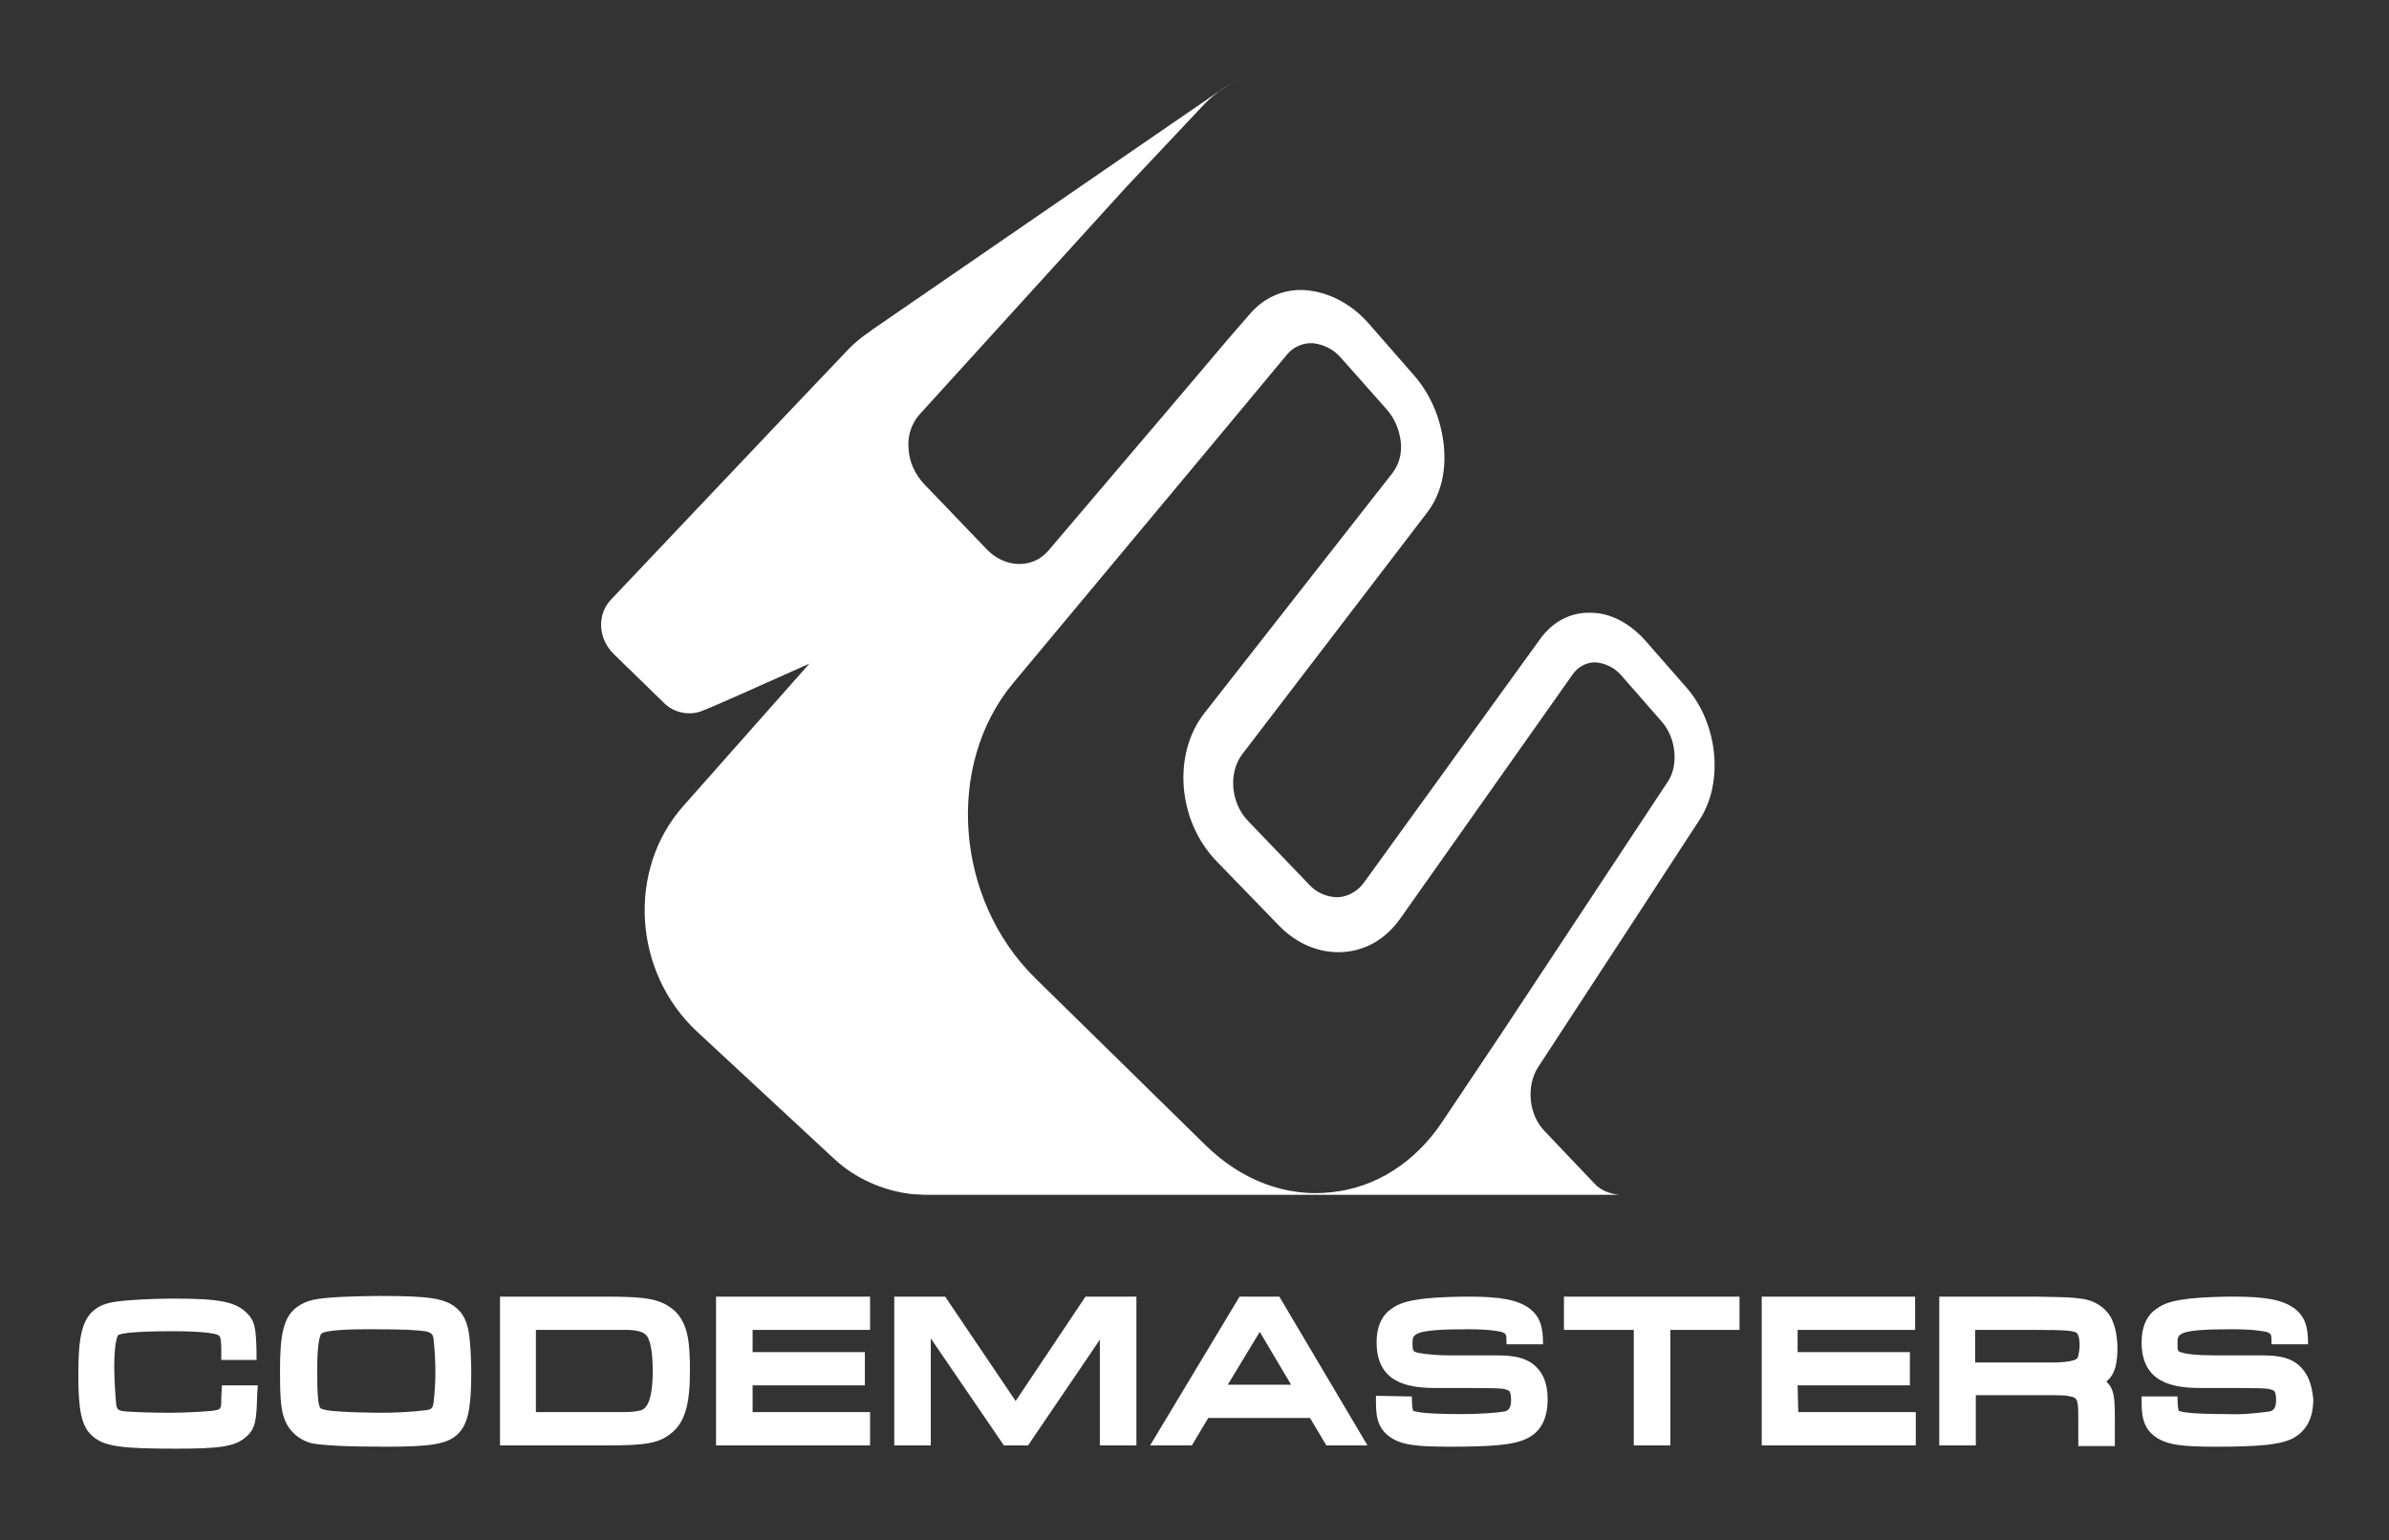 <?xml version="1.0" encoding="utf-8"?>
<!-- Generator: Adobe Illustrator 24.1.3, SVG Export Plug-In . SVG Version: 6.00 Build 0)  -->
<svg version="1.1" id="logosvg.com" xmlns="http://www.w3.org/2000/svg" xmlns:xlink="http://www.w3.org/1999/xlink" x="0px"
	 y="0px" viewBox="0 0 366 236" style="enable-background:new 0 0 366 236;" xml:space="preserve">
<rect x="0" y="0" width="366" height="236" fill="#333333" stroke="none"/>
<style type="text/css">
	.st0{fill:#FFFFFF;}
</style>
<path id="logo" class="st0" d="M244.3,181.4l-7.7-8.1c-2.4-2.5-2.8-6.8-1-9.7c9.7-14.8,23.1-35.4,23.1-35.4l0,0l1.7-2.6
	c3.7-5.7,2.8-14.7-2-20.2l-6.3-7.2c-2.4-2.7-5.4-4.3-8.4-4.3c-3.1-0.1-5.9,1.4-7.8,4.1L209,135.2c-0.9,1.3-2.4,2.2-4,2.3
	c-1.7,0-3.3-0.7-4.4-1.9l-9.4-9.8c-2.7-2.8-3-7.4-0.9-10.2l28.3-37c2.1-2.7,3-6.3,2.6-10.3c-0.4-3.9-1.9-7.7-4.5-10.7l-6.9-7.9
	c-2.6-3-5.9-4.8-9.4-5.2c-3.4-0.4-6.7,1-8.9,3.6l-3.3,3.8l-8.3,9.8l-19.3,22.7c-2.4,2.8-6.7,2.7-9.5-0.3l-9.5-9.9
	c-1.4-1.5-2.3-3.4-2.4-5.4c-0.2-1.9,0.4-3.8,1.6-5.2l31.8-35L184,16.5c1.5-1.7,3.4-3.1,5.4-4.1c-0.1,0-0.1,0.1-0.2,0.1
	c-0.6,0.3-1.1,0.6-1.6,0.9l0,0l0,0c-7.1,4.9-42.5,29.2-53.5,36.8c-0.5,0.3-0.9,0.7-1.4,1c-1,0.7-1.9,1.5-2.7,2.3l-9.6,10.1L93.5,92
	c-1,1.1-1.5,2.6-1.4,4.1c0.1,1.6,0.8,3,1.9,4.1l7.6,7.4c1.6,1.7,4.2,2.2,6.3,1.2c1.4-0.5,8-3.5,16.1-7.1l-19.3,21.8
	c-8.7,9.8-7.7,25.5,2.1,34.6l20.9,19.4c3.3,3.1,7.6,5,12.1,5.5c0.4,0,1.7,0.1,1.9,0.1h105.1c0.5,0,1,0,1.4,0
	C246.7,183,245.2,182.4,244.3,181.4 M230.4,157.8l-9.5,14.2c-4.1,6.1-10.1,10-16.9,10.7c-6.9,0.8-13.8-1.8-19.3-7.2l-26.1-25.6
	c-12.3-12.1-13.8-32.7-3.4-45.2L185.8,68l11.4-13.7c1-1.2,2.5-1.8,4-1.7c1.7,0.2,3.2,1,4.3,2.3l7,7.9c1.2,1.4,1.9,3.1,2.1,4.9
	c0.2,1.7-0.2,3.3-1.2,4.7l-28.9,36.9c-4.9,6.3-4.1,16.5,1.9,22.7l9.5,9.8c2.8,2.9,6.3,4.3,9.8,4.1s6.6-2,8.8-5.1l26.4-37.4
	c0.8-1.2,2.1-1.9,3.5-1.9c1.5,0.1,2.9,0.8,3.9,1.9l6.3,7.2c2.2,2.5,2.6,6.7,0.9,9.2L230.4,157.8L230.4,157.8 M33.9,214.2
	c0,1.8,0,1.8-1.4,2c-0.7,0.1-4.3,0.3-6.4,0.3c-2.7,0-5.5-0.1-6.8-0.2s-1.4-0.4-1.5-1.1c-0.1-0.9-0.3-4-0.3-5.7
	c0-4.2,0.6-4.9,0.6-4.9c0.3-0.2,1.8-0.6,8.3-0.6c5,0,6.5,0.4,6.8,0.5c0.5,0.2,0.6,0.2,0.7,1.8v2.1h5.4V207c-0.1-3.4-0.2-4.6-1.6-5.9
	c-1.7-1.6-4.1-2.1-11.1-2.1c-1.7,0-4.6,0.1-5.9,0.2c-3.1,0.2-4.8,0.4-6.2,1.5c-2.1,1.6-2.5,4.8-2.5,10.1s0.5,7.8,2.1,9.2
	c1.8,1.7,4.6,2,12.9,2c6.6,0,9-0.3,10.7-1.8c1.5-1.3,1.6-2.7,1.7-6.5l0.1-1.4H34L33.9,214.2z M66.4,205c0.2,1.8,0.3,3.5,0.3,5.3
	c0,1.6-0.1,3.2-0.3,4.8c-0.1,0.7-0.4,0.9-1.1,1c-2.4,0.3-4.8,0.4-7.3,0.4c-1.4,0-4.9-0.1-6-0.2c-1.8-0.1-2.6-0.3-2.9-0.5
	c-0.4-0.4-0.5-2.4-0.5-6c0-4.4,0.5-5.2,0.6-5.4c0.8-0.7,5.8-0.7,7.4-0.7c5.4,0,6.9,0.1,8.5,0.3C66.2,204.2,66.3,204.6,66.4,205
	 M70.1,200.6c-1.8-1.7-4.5-2-11.9-2c-1.9,0-5.6,0.1-6.9,0.2c-2.8,0.2-4.3,0.4-5.8,1.5c-2.2,1.6-2.6,4.6-2.6,9.8
	c0,3.5,0.1,5.4,0.5,6.8c0.6,2.2,2.3,3.8,4.5,4.3c1.7,0.3,5.2,0.5,11.2,0.5c7,0,9.5-0.4,11.1-2c1.5-1.5,2-4,2-9.3
	c0-1.6-0.1-3.7-0.2-4.7C71.8,203.4,71.4,201.8,70.1,200.6 M82.1,203.8h10.4c2.3,0,3.2,0,3.8,0c1.9,0.1,2.4,0.5,2.7,0.8
	c0.3,0.3,1,1.5,1,5.4c0,5.7-1.4,6.1-2.2,6.2c-1,0.2-1,0.2-5.1,0.2H82.1V203.8z M92.6,198.7h-16v22.8h16.3c6.1,0,8.1-0.3,10.1-2
	s2.7-4.5,2.7-9.4c0-4.5-0.3-7.1-2.2-9.1C101.3,199,99.1,198.7,92.6,198.7 M115.3,212.3h17.2v-5.1h-17.2v-3.4h18v-5.1h-23.6v22.8
	h23.6v-5.1h-18C115.3,216.5,115.3,212.3,115.3,212.3z M155.6,214.7l-10.8-16H137v22.8h5.6v-16.4l11.2,16.4h3.7l11-16.2v16.2h5.6
	v-22.8h-7.8L155.6,214.7z M188.1,212.2l4.9-8.1l4.8,8.1H188.1z M189.9,198.7l-13.7,22.8h6.4l2.5-4.2h15.6l2.5,4.2h6.3L196,198.7
	H189.9z M229.2,207.7H222c-1.6,0-3.2-0.1-4.8-0.4c-0.7-0.2-0.8-0.2-0.8-1.5s0-2.1,8.3-2.1c3.5,0,4.9,0.3,5.3,0.4
	c0.8,0.3,0.8,0.3,0.8,1.9h5.6c0-2.6-0.4-4.2-2.1-5.5c-1.8-1.3-4.3-1.8-9.4-1.8c-1.9,0-4.9,0.1-6.6,0.3c-2.4,0.3-3.9,0.6-5.3,1.7
	c-1,0.7-2.1,2.2-2.1,5c0,6.1,4.6,7,9,7c10,0,10.2,0,11,0.3c0.3,0.1,0.6,0.2,0.6,1.6s-0.6,1.6-1,1.7c-1.1,0.2-3.8,0.4-6.5,0.4
	c-5.6,0-6.9-0.3-7.5-0.5c-0.1-0.2-0.2-0.8-0.2-2.2l-5.5-0.1c0,0.4,0,1,0,1c0,2.5,0.4,4.3,2.6,5.6c1.6,0.9,3.5,1.2,8.7,1.2
	c6.7,0,9.8-0.3,11.7-1.2c2.2-1,3.3-3,3.3-6.1c0-1.8-0.4-3.2-1.2-4.3C234.4,208.1,232.2,207.7,229.2,207.7 M239.6,203.8h10.7v17.7
	h5.6v-17.7h10.6v-5.1h-26.9L239.6,203.8L239.6,203.8z M275.4,212.3h17.2v-5.1h-17.2v-3.4h18v-5.1h-23.5v22.8h23.6v-5.1h-18
	L275.4,212.3L275.4,212.3z M302.6,203.8h9.1c4.6,0,6,0.1,6.5,0.5c0.1,0.1,0.4,0.6,0.4,1.8c0,0.7-0.1,1.3-0.3,2
	c-0.3,0.4-1.6,0.7-4.1,0.7h-11.6V203.8z M323.4,201.9c-0.9-1.6-2.6-2.7-4.7-2.9c-1.5-0.2-1.6-0.2-7-0.3h-14.6v22.8h5.6v-7.7h9.1
	c4.5,0,4.5,0,5.4,0.2c0.8,0.1,1,0.5,1.1,1.1c0.1,0.7,0.1,0.8,0.1,3.2v3.3h5.6v-4.2c0-3.3-0.1-4.5-1.3-5.7c1.4-1.1,1.7-2.9,1.7-5.4
	C324.3,204.3,324,203.1,323.4,201.9 M353,210.1c-1.5-2-3.6-2.4-6.6-2.4h-7.2c-2.8,0-4.2-0.2-4.8-0.4c-0.8-0.2-0.8-0.2-0.8-1.5
	c0-1.4,0-2.1,8.3-2.1c3.4,0,4.8,0.3,5.3,0.4c0.8,0.3,0.8,0.3,0.8,1.9h5.6c0-2.6-0.4-4.2-2.1-5.5c-1.8-1.3-4.3-1.8-9.4-1.8
	c-1.9,0-4.9,0.1-6.6,0.3c-2.4,0.3-3.9,0.6-5.3,1.7c-1,0.7-2.1,2.2-2.1,5c0,6.1,4.6,7,9,7c10,0,10.2,0,11,0.3
	c0.3,0.1,0.6,0.2,0.6,1.6s-0.6,1.6-1,1.7c-2.2,0.3-4.3,0.5-6.5,0.4c-5.6,0-6.9-0.3-7.4-0.5c-0.1-0.2-0.2-0.8-0.2-2.2h-5.5
	c0,0.4,0,0.8,0,0.9c0,2.5,0.4,4.3,2.6,5.6c1.6,0.9,3.6,1.2,8.7,1.2c6.7,0,9.8-0.3,11.7-1.2c2.2-1.1,3.3-3.1,3.3-6.1
	C354.2,212.5,353.8,211.2,353,210.1"/>
</svg>

